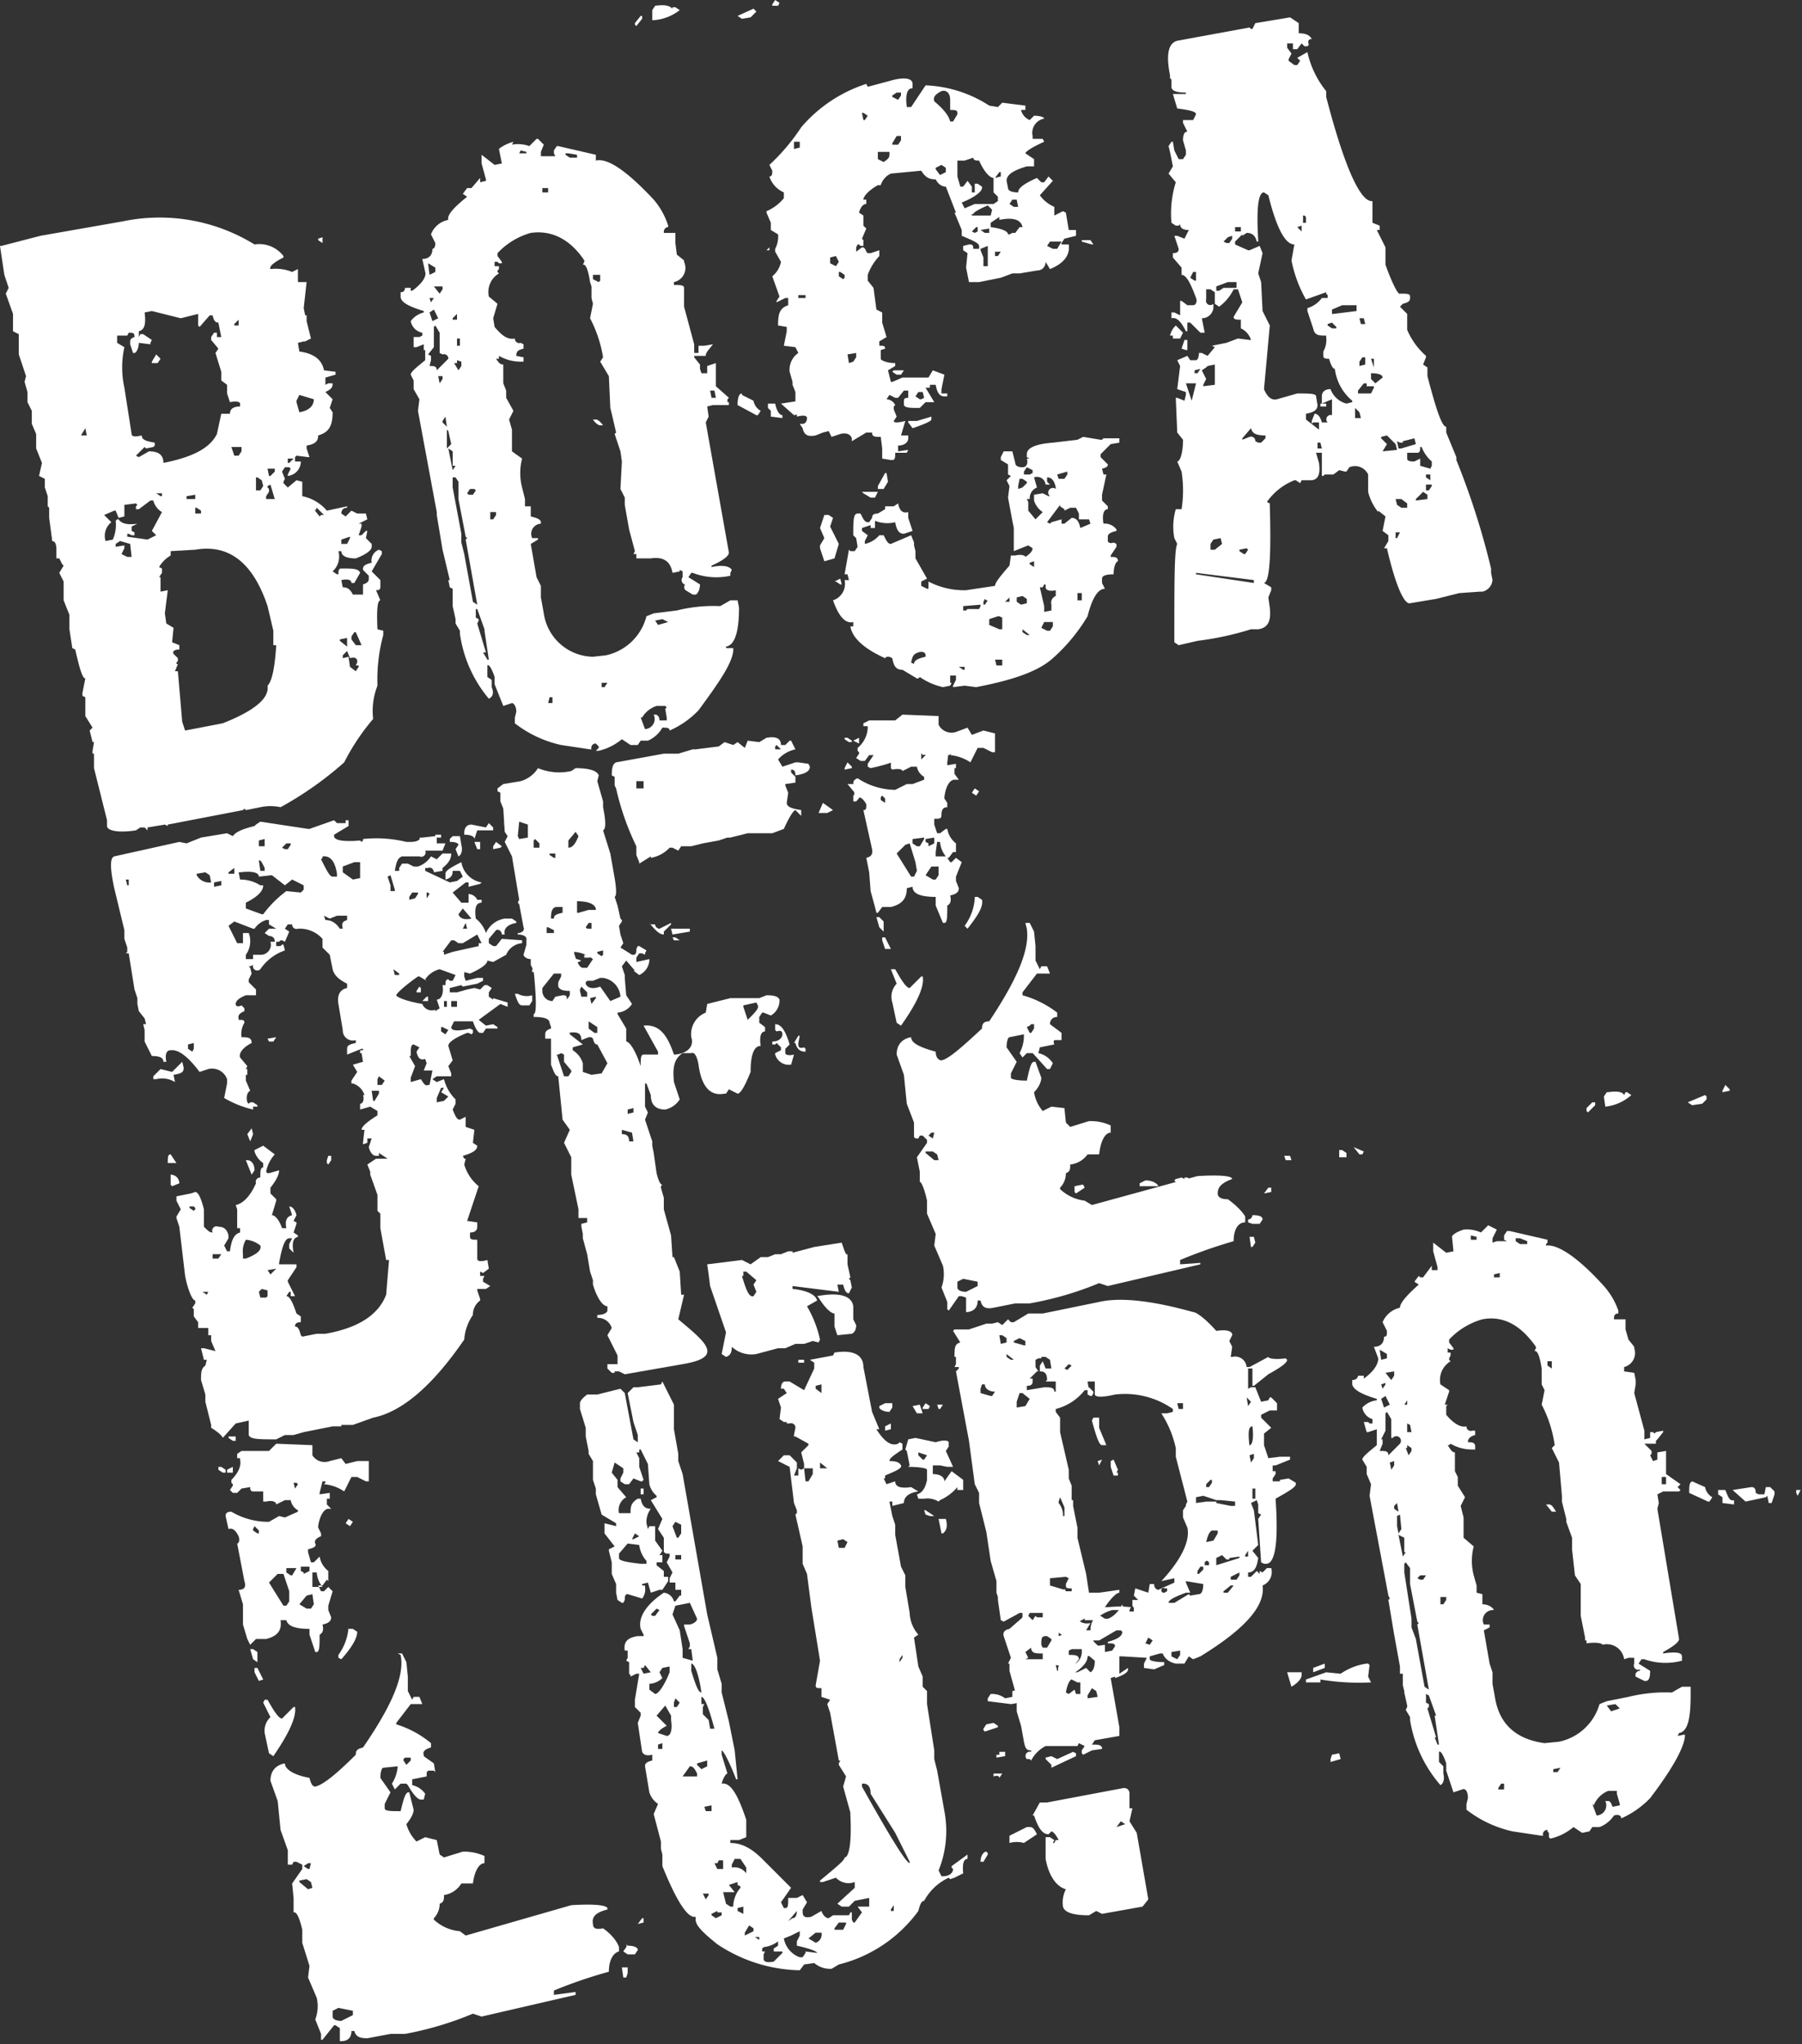 <svg xmlns="http://www.w3.org/2000/svg" viewBox="0 0 124.6 141.3"><rect x="0" y="0" width="124.6" height="141.3" fill="#333333" stroke="none"/><defs><style>.cls-1{fill:#fff}</style></defs><path class="cls-1" d="M2.8 16.3l5.7-1a12.5 12.5 0 019.1 1.6 2.1 2.1 0 012 .8v.1c-.6.3-1 .6-.9.8a3 3 0 011.5.2l.4-.2v.9h.6l-.2 1.8.1.5h.1v.4l.3 1.2-.4.2H21l-.4.1.1.6q1.5.2 1.7 1.3l.8.1v.2l-.7.2v.5l.2-.1h.3c0 .3-.1.4-.5.6l.5.5-.2.6.2.3c0 1-.3 1.4-1 1.6 0 .4-.2.6-.8.7v.2l.2.6h-.1l-.8-.1-.1.1v.3h.4a1 1 0 01-.9 1v-.1l.2-.4-.1-.1h-.3l-.2.3.2.5-.1.2v.1l.3.3.6-.5.4.1v1a3 3 0 011.7 1l1.4-.3v.1c-.3 0-.4.2-.4.4l.3.2.4-.4.4.2h.6l.1.4-.6.3h.2v.2l-.2.6H25l.3-.3h.1l-.1.5.4.4v.2c0 .2-.3.5-1.1.8-.7 0-1-.2-1-.5h-.2a1.4 1.4 0 01-.4 1.4l.3.2h.1c0-.2 0-.4.2-.4.8 0 1.2 0 1.3.3l-.4.7h-.2c0-.2-.2-.3-.7-.2l.1.5c.3 0 .5.1.7.5h.7v-.7c.3-.1.4-.2.4-.4v-.2l-.4-.4v-.1c0-.2.2-.3.6-.4a.8.8 0 01.5-.9l.2.1v.2l-.7 1.2.6.6v.4c0 .2 0 .3-.3.3l.3.7q-.3 0-.2 2l.4.1v.3a11.8 11.8 0 00-.4 3.5 4.8 4.8 0 00-.3 2.3 15.2 15.2 0 00-2 3 24.1 24.1 0 01-4.4 3.1 3.3 3.3 0 00-1.4 0l-1 .2-.1-.1-.1.1-5.2 1v.1l-.2-.1-1.2.2v.2l-.2-.2h-.3l-.3.2c-1.3.2-2 0-2-.3v-.4l-.9-3.6v-1h-.1v-.2l.1-.6h-.1l-.2-.8.2-.2-.5-.8v-1.3l-.2-.1v-.2l.2-1c-.2 0-.4-.7-.7-2l-.2-.1-.2-1.3v-1l-.4-1v-1.3l-.3-.6.3-.5-.1-.1-.2-.4h-.2V38q0-.6-.3-.6v-.1l-.2-1.5v-.7l-.1-.1v-.7l-.2-.6v-.6l-.4-.2.2-.9-.4-1v-1l-.3-.7v-.9l-.3-.6v-.7l-.2-.7.1-.4-.5-1.5v-1.4l-.4-.2v-1.2l-.5-1.4.2-.4-.3-.9-.3-2h.1zm2.8 13.8H6l-.1-.5zm3 4.8v.8l-.4.1-.2-.5h-.1l-.7.3.5.5a1.2 1.2 0 00-.4 1.3l.5-.1A2.5 2.5 0 008 36l.1-.1h.1c.2.3.6.4 1.3.3l-.4.2v.3l.2.1v.2h-.2l-.2-.1h-.1v.2l1.4.2.6-.3-.3-.3.7-1.3a1.3 1.3 0 01-.6-.8h-.2l-.8.6h-.2V35l.1-.1-.1-.1zM10 21.6c.1.8 0 1.2-.4 1.3v.4l.1-.2h.2l.6.4-.1.2v.1l-.8-.1c0 .4-.2.7-.3.7h-.1l-.2-.6v-.1c0-.2 0-.3.3-.4 0-.3-.1-.3-.4-.3l-.1.2h-.7v.5l.5.3a6.5 6.5 0 000 2.8l.5 3.2c0 .2.3.2.7.1 0 .3.3.4.9.5v.2l-.1.1-.5.1-.1-.1-.6.6.2.1.7-.4c.6 0 1 .2 1 .8 2-.4 3.2-1 3.7-2l.3-1.4h.6c0-.3.2-.5.7-.5v-.2c0-.1-.2-.2-.7-.1l-.2-.6v-.6l-.4-.3v-.6l-.4-1.3.2-.3-.5-.6v-.2l.2-.3h.2v.3h.3l-.2-1c-.2 0-.3-.1-.4-.5h-.2l-.7.8-.1-.1V21.7l-1.2.3-2-.5zm-2 16v.2l.6-.1v.2l-.2.4.4.2h.3l-.1-.9-.7-.2zm2.8-13.1l.3.3-.2.3h-.4V25zm0 9.6l.3.2h.1v-.2zm1 4v.3a2.2 2.2 0 00-.8.8l.2.1v.3l-.2.3h.1V40.9l.5-.1-.2 1.6.1.7.5.3-.1 1 .5.2v.3c-.3 0-.5.1-.4.3l.3.3v.2l-.1.1v.1h.1l-.2.5h.2l.3 3.5.2.6 2.6-.5q3.3-1.3 3.1-2.6c.3-.3.5-1.2.6-2.8h-.2v-1l-.4-1.7q-1.5-4.5-5-3.9zm1 24.8h.2c.6-.1 1 0 1 .2l-.1.3c-.8 0-1.3 0-1.3-.2zm.1-28.6v.2h.6v-.3zm.6.8v.4h.4v-.2l-.3-.2zm2.5-4.2l.2.6h.3l.2-.3v-.3zm.2-8.5v.1h.3v-.4zM17.7 33v.9h.3l.2-.3-.1-.4-.3-.2zm.8.6v.1l.1.1v.2l-.2.3v.2h.6l-.3-1zm0-1.2l.1.5h.1l.3-.3v-.2zm1.4-.7v.3h.1l.3-.3H20zm.8-4.4l-.2.4v.1l.2.7c.6-.1 1-.4 1-.9zm1 7.9l.4.5.1-.1h.2l-.5-.5-.1.2zm.6-18.8v.4l-.3-.2v-.1zm1.2 27.8v.1l.5.4V44.1zm.1-6.9v.3h.4l.2-.4v-.1zm.1 8v.2l.4-.1.1.7.4.3.2-.3V46h-.2l.1-.2v-.1c0-.2-.2-.3-.5-.2L24 45H24zm.6-1.3v.2l.3.4h.4l-.4-.9h-.1zM35.4 10a2.3 2.3 0 011.2.1l.5-.5h.1l.4.4-.2.5v.3h1l-.1-.2v-.2l.2-.3h.1l2.6.6v.4q1.2-.3 4 2.7a5.1 5.1 0 011 1.8v.1c-.2 0-.3.2-.3.3v.1h.8v.7l.1.8.5.4v.1a1 1 0 01-.7 1.4v.2c.4 0 .7 0 .7.2V21.2l.7 2.6v.6h.3v-.5h.4l.6-.1-.4.5-.1.2v.1H48v.1l.4.5V25.5l.1.3h.4v-.5l.6-.2v1.6l.9.8-.1.1v.2h.1v.2h-1.1l-.4.1.1.7-.2.4 1.6 9c0 .2-.3.5-1.2.9v.1c.9-.2 1.3 0 1.4.2l-.1.2v.2a4.5 4.5 0 01-2.6-.2h-.1l-.2.3.8.5c0 .4-.2.7-.3.7h-.2l-.5-.3a.3.3 0 01.3-.5.3.3 0 01-.5-.4v-.4l-.2-.1v.1l-.5.1q-.2-1.2-1.5-1h-1v-.3h-.2l.1-.2-.4-1.5-.3-1.7v-.5l-.3-.6.1-1.9-.1-.7-.4-1.2.1-.1-.3-1.3-.1-.4-.1-2.2-.6-1 .2-.3a8.9 8.9 0 00-.9-2.7l.2-1-.1-.4v-.8l-.1-.3q-.2-1.3-.5-1.2l.1-.2V18c-1-1.5-2.3-2.1-3.7-1.9a5 5 0 00-2.3 1.4v.2l.3.4v.1h-.2l-.1-.1h-.2v.3h.3v.2l-.1.1v.1l.1.1a1.5 1.5 0 00-.7 1.6l.6.5-.3 1h.2-.2l.1.6c.5.6.9.9 1.4.8a.3.3 0 00.4.3l.2.1v.3c-.4.1-.5.2-.5.5l.5.1v.3H36a3 3 0 01-1.5-.4v.2h-.2c.2.3.3.4.5.4v1.3l.2.5v.5l.5.9-.3.6.2.7v1.5l.7.5a4 4 0 000 2l.2.8v.5h.4v.7c.4.1.7.2.7.4v.1a.7.7 0 00-.6 1h.4v.1l-.5.3.4 2.3.3.6v.8l.2 1.1a3.5 3.5 0 003.4 3l.9-.1a3.7 3.7 0 002.8-2.7l.5-.2 1.6-.2a10.5 10.5 0 013-.3l.7-.4h.5l.1.5c0 1.7-.3 2.6-.9 2.7v.1h.5v.2c-.1.9-1 2.2-2.4 4.1a6.2 6.2 0 01-2 1.4c0-.2-.2-.2-.5-.2a2.1 2.1 0 01-1 .9h-.5l-.2.3h-.5l-.6-.4a3.9 3.9 0 01-1.6.8h-.2l.2-.2v-.1l-.2-.2a.3.3 0 00-.3.4h-.1l-2-.3a8 8 0 01-3.2-1.5v-.4l.1-.4c0-.4-.2-.6-.3-.6l-.6.2-.6-1.5v-.5c-.2-.6-.4-.9-.5-.8v.8l.3.2v.5c.2.5 0 .7-.2.8a8.9 8.9 0 01-2-4.5v-.2l-.3-.5V42.8l-.2-.9h.1-.1v-1.2l-.2-.1-.1-.5h.1l-.5-2.1-.4-2.4v-.2l-1.3-7 .1-.8-.4-.7v-.6l-.2-.4c0-.2.4-.5 1-1v-.7h-.1v-.4l-.5.2h-.2v-.7h.4l.2-.1V23a1 1 0 01-.8-.8 1.6 1.6 0 01.9-.6v-.1c-1-.3-1.6-.6-1.6-1v-.3c.2 0 .3-.1.3-.3h.4v.2h.1c.7-.5 1-1 .9-1.3l-.2-.9c.5 0 .7-.3.7-.7.1 0 .2-.1.2-.4l-.3-.6a1.6 1.6 0 011.2-1c-.1-.3.3-.8 1.3-1.6l-.3-.2.3-.4H32.6l.6-.7v.3l.4-.1v-.1l-.3-1.1v-.6l.9.7.5-.1-.2-1s.3-.3 1-.5zm-5.8 8.2l.1.8.4-.2v-.3zm.4 4.4V24l-.4.5.2.1v.3l-.1.4c.3 0 .5 0 .5.3l.8-.8a.3.3 0 00-.4-.3l-.2-.1V23l-.3-.5zm-.3-1l.2.6.4-.2-.3-.6zm0-1l.1.3.2-.3zm.3-.8l.4.5.2-.3v-.2zm.3 6.2l.1.5.2-.3V26zm.3 3.1v.1l.3.3-.1-.7zm.3.6V31l.3-.3-.2-.9zM31 31l.3 1.5.2-.3h-.2v-1zm.3 2v.7l.6 3.2v.6l.2.8.6 3.3.3.2-.8-4.5.1-.1-.1-.1-.5-2.6v-1.2l-.2-.3zm0-11v.1h.3v-.4zm.3 2.9v.2h-.2l.3.5.2-.3V25zm0-1.5v.5h.2v-.5zm.7 10.7l.1.1h.3l.2-.3-.1-.1h-.3zm.6 8v.6l.2.1v.1l-.1.2.6 2h-.2l.3.5h.1l-.3-2v-.1l-.5-1.4zm1-6.7v.5h.2l.2-.3v-.2zm2.1-25l-.1.2h.5v-.1zm1.5 2.6v.3h.4V13zm.4 35.6h.3v-.4H38zm1.2-38v.1l.3.2h.5v-.2l-.6-.1zM41 29h.2q.2 0 .5.4h-.2c-.1 0-.3-.1-.5-.4zm0-10v.3l.4.2.1-.1V19zm.6 28.2v.3h.2l.2-.3zm2.7-46.1h.1v.2l-.4.5-.1-.1v-.1zm0 48.5l.3.8a.7.7 0 00.6-1h.1c.2 0 .3.2.3.4h.5v-.2L46 49l.1-.1-.1-.1h-.6a1.8 1.8 0 00-1 .8zm1-49.2c.7-.1 1 0 1.2.2V.5h.2l.3.2a3.3 3.3 0 01-1.9.7V.7zm0 42.5l.2.3.7-.2-.4-.2zM49.1 27l.1.5h.3l-.1-.5zm3-26.4l.2.2-.4.4-.6.1-.3-.2zm-.8 26.7l.8.4a1 1 0 00.5.7l-.2.3h-.1L51 28c0-.5.1-.8.3-.8zm1.8.6h.5c.1.5.3.8.5.8v.2l-.8-.1v-.4l-.2-.2zM53.6 0l.3.2-.1.2h-.4V.3zm.4 27.9l1.3-.2c.2 0 .3 0 .3.4l.2.1h.4c0-.3 0-.4.2-.5h.2l.3.2v.3l-.2.6h-.2l-.1-.5-.1.1-1.4.3zm4.4 0h.3l-.2.4-.1-.2z"/><path class="cls-1" d="M52.6 55.8l.1.1v.1l-.6.4-.1-.1V56zm.6-38.7v.2H53zm6.7-11.3l.1.2 1.5-.4c1-.3 1.6-.2 1.6.2v.3c-.4 0-.5.5-.4 1.3H63L64 5.9a8.7 8.7 0 014.4 1.4l.6.1.3-.3 1.6.2v.3h-.3a1 1 0 00.6.7l.3-.3c.4 0 .7.1.7.2a1 1 0 00-.8 1.2v.2h.7l.1.2c-.9.4-1.3.7-1.3.8l.6.4v.5H71c-1 .3-1.4.6-1.4 1l.1.5c0 .2.3.3.7.3 0-.3.4-.6 1.3-1l.3.3h.2l.3-.4.3.3-.9 1a2.4 2.4 0 001 .8v.6l.6-.3.2.1.2 1.2h.5v.4l-.8.2-.2.3v.1h.5c.1.7-.3 1.3-1.3 1.7l-.3-.5c0 .3-.2.6-.6.6l-1.2.2H70l-.8.3-1.5.3H67l-.2-1 .1-1-.3-.2V17l.4-.1c.2 0 .3 0 .3.3h.4V17c0-.2-.5-.4-1.2-.7v-.4l-.5-1.2h.1l-.7-1.8c-.2 0-.5-.1-.7-.5-.4 0-.7-.1-1-.6l-2.1.2a1.3 1.3 0 00-.7.8h-.2c-.7.4-1 .8-1 1h.2v.3c-.2 0-.4.2-.5.6l.3.2v.7l.2.2-.3.7.1.1v.4h-.2l-.1-.1h-.1l-.1.2v.3l.4-.3c.1 0 .2 0 .3.3l.1.1h.2l.6-.2v.4A3.8 3.8 0 0060 19v.4l.4.5.2 1.5.4.2v.7l.3 1-.5.3v.3c.3 0 .4 0 .4.2l-.3.1v.6c0 .1.4.3 1 .3v.2l-.5.3.2.8h.1l.7-.3h1.8l.3-.5.8.3-.2 1v.3h.4v.2h-.2c-.3 0-.5-.2-.6-.8h-.4v.2H64l.6 1H64l-.4.4c-.7 0-1 0-1.1-.2v-.2c0-.2 0-.3.3-.3V27h-.3l-.4.5h-.2l-.4-.2-.2.3a.7.7 0 01.6.4l-.1.1v.2l.2.5-.2.3q0 .2.8 0l-.3 1h.5v.2c0 .3-.3.5-.7.5v.4l.7-.1-.1.2H61.9c0 .3 0 .5-.2.5h-.1l-.6-.1V31l-.1-.8c-.4 0-.6 0-.6-.3h-.4l-1 .6v-.2c-.1-.3-.4-.4-.8-.3l-.6.2-.2-.4-.4.1-.5.2c-.5.1-.8 0-.9-.5l-.2-.3h.2c.2 0 .3-.2.3-.4s-.3-.2-.7-.1v-.4l-.1-.2v-1.1l-.2-.5V26.4l-.2-.7a1.4 1.4 0 01.6-1.3L55 24l-.8-.1.2-1v-.3l-.6-.1c0-.8.1-1.2.7-1.4v-.5h-.2l-.6.3v-.1l.2-.3-.5-1.4a1.7 1.7 0 00.6-1l-.4-.7v-.2a1.8 1.8 0 00.2-1l-.5-.3v-.5l-.3-.7v-.1a3.1 3.1 0 001.2-.9v-.4a1.8 1.8 0 01-1-1.1c.2 0 .2-.2.2-.4l-.2-.4a14 14 0 002.2-2.6 9.9 9.9 0 014.5-3zm-5 4v.5l.4-.1v-.4zm.3 10.6v.2h.5v-.2zM57 35.6h.3l.3.2-.2.6.6 1.2-.3 1-.7.2-.3-.9v-.2l.3-.5-.3-.7zm.4-17.8v.4l.4.2.2-.3-.2-.4zm12 13.4h.6l.2.8c0 .2.2.3.5.3s.4-.3.3-.6h.2l-.2-.1v-.2c0-.4.5-.7 1.8-.8l1.7-.2.4-.2 1.2.2h.1l.1-.1h1.1v.3l-.6.1-.7.7v.2l.5.5c0 .1 0 .2-.4.3l.1.4h.2l-.3 1.4v.4l.4.4v.2c-.3 0-.4.4-.3 1a1 1 0 01.9.4v.1c-.4.1-.6.2-.6.4v.3c0 .1.2.2.4.1l.2.1v.2l-.4.6v.1c.3 0 .5 0 .5.3-.1 0-.3.3-.3.9q-.8 0-.8.3v.3l.2.4c-.5 0-.9.7-1.2 1.9a12.3 12.3 0 01-2.4 2.9c-1 .9-2.7 1.5-5.3 2l-.8-.1-.8.1v-.1l.2-.4v-.3h-.4v.5h.1l-.1.2-.5.1a4.5 4.5 0 01-1.6-.7l-.1.1h-.1l-1-.6c-.4 0-.6-.2-.7-.8l-.2-.1h-.2l-.1.1q-2.2-1-2.4-2.2h.2V43q-.8.2-1.4-1.5a1.2 1.2 0 00.8-1.4h.3l-.1-.4h-.2l.3-1.7.1.1h.3l.2-.3-.1-.6-.2-.2c0-1 0-1.5.3-1.5h.2c.2.4.3.6.5.6h.1l.2-.3c0-.2.1-.3.4-.3l.5-.3V35h.6l.3-.2c.1.5.3.7.7.6v.4l.3.9-.6.2c-.3 0-.5-.2-.6-.8a2.3 2.3 0 01-1.4-.1v.5h-.3v-.2l-.6.2v.2l.4.3-.2.4v.2a1.8 1.8 0 001-.6h.3c.2.4.3.6.5.6L63 37l.2.5v.2l.1.4v.5l.8 1.4-.4.2v.3l.4.2h.1v-.5a5.3 5.3 0 002.6.6l2-.3c0-.2.3-.6 1-1.4l.1-.7h.3c.4-.1.7 0 .7.1.3-.2.5-.4.5-.6l-.3-.2-1 .4v-1.6l-.1-.5h.1-.1l-.3-1.6.1-.8-.2-.4.3-.3-.2-.1v-.7l-.5-.3v-.2zm-11.7 9l.4-.2.1.4h-.1l-.3-.2zm.3-21.4v.3l.3.2.1-.1V19l-.3-.2zm.6 5.7l.1.6.3-.1.2-.3v-.3zm1-16.7l.1.5h.1L60 8l-.3-.2zm0 26.2h1.1l-.2.4h-.3l-.5-.3zm1.6-1.3h.1l.1.6-.3.5h-.4v-.2zm-.5-22.2v.5l.4.2c.3-.2.4-.3.4-.5v-.2zm1-.6v.1h.4l.2-.3v-.3H62zm0-3.3v.1l.4.2.2-.3v-.2H62zm.1 19h.7l-.2.3H62l-.3-.2zm1 3.5h.6l1-.3v.2c0 .1-.4.3-1.3.6l-.3-.4zm.2 16.7l.2.1c0-.3.4-.4.8-.5v-.1c0-.2-.2-.3-.5-.2s-.4.2-.5.7zm.3-18.4l.3.2h.1l.2-.1-.1-.4h-.3zM64.6 7c.7.6 1 1 1.1 1.4h.2l.3-.5v-.1c0-.2-.2-.2-.5-.2v-.7c0-.5-.3-.7-.6-.6-.4.2-.6.4-.5.7zm.1 4.6v.1l.3.4.4-.2v-.3l-.3-.2zm1.5-.5v1.1l.2.7h.2l.3-.4.3.4v.4h.2v-.6h.2l.3.2v.1c0 .2-.4.6-1.4 1l.2.4.7-.3h1.3l.3-.2v-.3l-.3-.3v-1c-.2 0-.6-.3-1-1.2-.2 0-.4 0-.4-.2l-.6.2zm.1 35l.3.2h.1v-.2zm.3-4.2V42.2h.2l.1-.1H67.7l.1-.2v-.1zm.6-25.9l.2.1.2-.1v-.3h-.1zm0-1.2v.1h1.3l.1-.4-.3-.3c-.7.3-1 .5-1 .6zm.6 2.4v.1l.2.5v.6h.3V17zm0-1.3l.3.2h.3v-.3zm.3 25.5l-.1.2v.2h.1l.2-.3h-.1zm.3 1.4v.4l.7.3h.2v-.8l-.2-.1H69zm.1-27.4v.3c.8.1 1.2.3 1.2.5h.1l.2-.1h.2l.3-.4h.2c-.1-.5-.6-.7-1.6-.5V15zm.3 30.2l.1.4h.4v-.4zm0-28.2v.3h.2l.2-.3zm0-5.1l.4-.1v-.3h-.1zm.7 29.3h.3v-.3zm.3-27.5l.3.2h.3l-.1-.5H70zm.5 27.2v.3l.3.2.4-.1v-.3l-.3-.2zm.2-8.2l-.1.5v.2l.3-.1.3-.3v-.1l-.3-.2zm.2 10.4v.2l.3.2h.2l-.5-.4zm.1-10.9v.2h.4l.2-.1v-.2l-.4-.2zm.7.4l.2.7a.8.8 0 00-.5.8H71l.1.2v.6l.5.6.5-.5a1.5 1.5 0 01-.6-.8v-.4l.6-.1.4.2h.1a.3.3 0 01.4-.5v-.1c-.1-.5-.3-.7-.6-.7V33.3l.2.2h-.3a.6.6 0 00-.8-.5zm-.3 5.9v.1l.3.2v-.4zm.7 1.7l.3 1.3v.4l.5-.1v-.4a.5.5 0 01.3-.6v-.4c-.4.1-.7 0-.7-.2v-.2h-.1l-.1.2zm.3 2.4l-.2.4.4.2h.2l.2-.3V43zm.2-26l.4.2h.3l.3-.5h-.8zm0 19.1l.2.1.1-.1.7-.2v.3h.2l.5-.4c.3 0 .5.2.6.7l.7-.3-.1-.3h-.7v-.4l-.2-.4H74l-.4.2v-.1l-.3-.2v-.1zM73 8h.4V8h-.2zm.1 24.8l.1.3h.4l.2-.3v-.2zm1.4 8.2v.5h.3v-.5zm.3-24.4h.6l.2.3h-.1l-.7-.2zM86.8 1.6l2.4-.4.6.4v.7c.6 0 .8.2.9.4-.2 0-.3.1-.2.4l-.1.1h-.2L90 3l-.3.4h-.3V3H89v.3l.3.4-.2.4v.1l.4.3h.2l.2-.3-.2-.2V4l.7-.4a6.5 6.5 0 001.3 2.7v.4c1.3 5 2.4 7.3 3.2 7.2v1.5l.5.2v.3h-.2l.6 1.2v1.2c.5 1.4.9 2.1 1 2 .5 0 .7 0 .7.2v.1c0 .2-.1.3-.5.4l-.2.2.5.5v1.1a5 5 0 001.3 1.8v.1l-.2.5.3.2v.6c.6 2.3 1 3.5 1.3 3.5v.4l.7 1.7v.2a52.8 52.8 0 012.4 7.5V39.6l.1.5a.9.9 0 01-.7.8h-.2l-1.4.1-1.6.4-1.8.3c-.4.1-1-1.2-1.6-3.8h-.2l.3-.5V37l-.4-.3.2-1-.5-.4v.1a3.6 3.6 0 01-.7-1.4v-1.2a1 1 0 00-1.3-.5l-.2.3H93l-.4-.1-.4.3h-.6l-.1.1h-.1v-1.6H91l.2.7c.1.7 0 1.2-.6 1.2H90l-.1.2-.3-.2h-.1a4.2 4.2 0 00-1.9 1.5l.2.1v.1c.1 3.5 0 5.3-.4 5.4l.5.3v.2l-.2.5.1.7c.1.9-.1 1.4-.8 1.5h-.5a20.8 20.8 0 01-3.7.8l-1.3.3-.3-.2v-.3c0-4 0-6.1.2-6.5l-.2-.4a4.3 4.3 0 01.1-2H81.7a8.4 8.4 0 000-2.6l-.3-.7c.2 0 .4-.6.4-1.5l-.4-.5-.1-2.4h.1l.5.2.1-.4v-.2l-.6-.2.2-1.6-.2-.4.7-.3.2.3h.4c.1 0 .2-.2.2-.5h.2l.4.2.5-.6-.2-.1 1-.2.8-.3.8.1h.1a1.3 1.3 0 00-.7-.8v-.6c-.3 0-.5 0-.5-.2l.6-1-.3-.9h-.3a3.3 3.3 0 01-1 1.2L84 21v-.8l-.3-.2h-.3v.7a.3.3 0 00.5.3v.3a.8.8 0 01-.8.7l.2 1H83l-.7-.7h-.2v.6H82c-.3-.6-.6-1-1-.9v-.4h.2l.4.2v-1h.1l.4.3h.4c.2 0 .3-.3.2-.5-.4-1.1-.7-1.6-1-1.6v-.5l-.6-.7v-.3c.3 0 .4-.1.4-.3l-.3-.9h.2l.5.2.3-.6q-.6 0-.6-.4l-.1.1h-.2l-.3-.2a7.3 7.3 0 01.3-2.8l-.5-.6.3-.5-.2-1-.1-.4.2-.3h.1l.1.6.3.6h.3l.2-.3v-.3l-.2-.7c0-.4.1-.6.3-.6l-.3-.6v-.2h.7l.2-.4c0-.2-.5-.3-1.3-.4l-.3-1h.9v-.1c-.6 0-1-.1-1-.4v-.5l-.1-.1v-.2c-.3-1.5-.1-2.3.6-2.4l4.9-.9.1.1h.1zm-5.5 20.9l.5.5-.2.4h-.5v-.2h-.2c.1-.4.3-.6.4-.7zm.6 1h.2v.7H82l-.3-.1zm.1 3l.4 1.2.3-1.2h-.2zm.3-7.3l.3.2h.1v-.6h-.2zm.3 6.4v.2h.2l.2-.3zm.1 14v.1l4 .6v-.2zm.4-14l.3.6-.2.4v.1l.8-.1v-1.4l-.5.1-.1.1zm.6 12v.4h.3l.5-.4-.1-.4-.5.1zm.4-17.8v.3h.2l.3-.2h.9v-.4h-.6zm.5-3.1l.2.1h.2l.2-.3v-.2l-.3.1zm.8-1v.3h.4v-.3zm1.6 1h-.1c-.1-.4-.3-.6-.7-.6l-.3.2v-.1l-.5.5v.2l.9.4h.1l.7-.3.2.5-.3 1.4.2.6.1 2 .5 1-.4 4.4c.2.5.5.8.9.7l1.4-.4c.8 0 1.3 0 1.3.2l.1.6c0 .3-.2.5-.8.6v.4l.9.7v-.5h-.4l-.1.1v-.2l.2-.5c.2 0 .4.2.5.6h.4a.3.3 0 01.3-.5v-1.1l-.7.3v-.5c0-.3.2-.5.6-.5a1.6 1.6 0 001.1 1l.4-.1v-.1a3.4 3.4 0 01-1.2-2.2q-.2 0-.4-.7c-.2 0-.4 0-.4-.2v-.3a1.6 1.6 0 00.2-1v-.1c-.5 0-.8 0-.9-.5l-.4-1.2v-.2a1.9 1.9 0 001-.7h.4v-.2l-.1-.1v-.1l-1.4.5a8.9 8.9 0 01-1-2.7l.2-1.1c-.6 0-1.2-1-1.8-3.4l-.3-.2q-.6 0-.4 3.3zM85.7 38v.1l.3.2h.1l.2-.3-.1-.1zm.2-7.7v.1l.5-.2a.3.3 0 01.4.3l.2.1h.2l.3-.3v-.2c-.6 0-.9-.1-1-.5zm3.8-14.6l.3.3v-.4zm.4-.8v.5h.2v-.4l-.1-.1zm1 15.7v.4h.3l-.1-.4zm.2-2.7h.4v.2h-.4zm.5-5.5v.1l.3.2h.3v-.1l-.3-.3zm.3-1v.3h.1l1.6-.2v-.4h-1zm1.6 6.8v.7h.4l-.1-.4zm.2-1.2v.2H94.8l.2-.4v-.2.1h-.5v-.2h-.2zM94 22l.1.4h.3l-.1-.4zm0 3v.3l.4-.1v-.5h-.2zm.8.8v.4l.3.3.5-.4c0-.2-.3-.3-.8-.3zm0-1l.2.6v-.6zm.7 5.4v.1l.4.4-.3.5 1-.1-.1-.4-.6-.6zm1 6.6v.4h.1l.2-.4h-.1zm0-2.3l.1.4.3.2h.4v-.3l-.4-.3zm.1-4l.1.5h.2l1-.3-.1-.4-.8.2v.1h-.2zm1.6.4c0 .2 0 .4-.2.4h-.7v.4c0 .2.3.2.5.2l.4-.2v.5l.7.2.1-.2v-.3a2.5 2.5 0 01-.7-1zm-.3 3.6v.1l.8-.1v-.3l-.3-.2zm.7-1v.4h.2l.2-.3v-.1zm0-.7v.2l.3.2v-.4zM18 56.8l3.3.5h.1l1.7-.6.2.2h.6v-.2h.2v.4l-1 .6v.1c0 .3.7.4 1.8.3l.1.1.1-.1V58a8.8 8.8 0 013 .2h.3c.5 0 .7-.2.6-.3h.2l.9-.1v-.1h.4v.2h-.3v.4h.6l-.2.5h-1.2a.3.3 0 01-.4.4h-1.2c-.3.1-.4.4-.5 1h.4-.1V60l.2-.3h.4l.4.2h.3a1.7 1.7 0 00.9-.7l.4.2.4-.4h.6c0 .3-.1.6-.6 1v.2l-.6.1c0-.2-.2-.4-.4-.3h-.2v.2l1.7.8.5-.1.4-.3-.2-.4h-.5c0 .3-.1.5-.5.6v-.4c0-.2.3-.4 1.1-.8a1.7 1.7 0 001.4 1.4l-.1.1-.8.2V61h-.2l-.9.7.6.7h.5v-.6a.7.7 0 01.6.4h.3v.2c-.4 0-.5.4-.4 1.1a2.1 2.1 0 01.7 1 1.7 1.7 0 011.3-1h.5l.3.2v.1c-.6.1-.9.4-.8.8h-.2c0-.2-.2-.4-.4-.3l-.5.6v.3l.3.2h.2l.4-.5 1.4.1v.2a1.3 1.3 0 00-1.1.8l-.9.5-.4-.1c0 .2-.3.5-1.2.9l-.4-.1V67.5l.1.3.8-.2h.4v.2l-.4.2-1 .2-.1-.1-.8.2v.3h.5l.7-.2.5-.1.4.1.3-.3h.2l.3.2-.2.3v.3l.3.2V69l1 .3v.3l-.5-.2-1.5 1.1.5.4.5-.1.3.2v.1h-.8l-.2.3h-.2c-.1 0-.3-.2-.5-.8h-1.3l-.2.4q0 .4 1.3.1l.2.1v.2l-.1.1-.2-.1h-.1c-1 .4-1.3.7-1.3.9l.3 1-.3.4.2.5v.2H30.2l-.3.2.3.2.5-.2a3 3 0 00.8 1.4v.3l-.2.4c.2.5.3.7.5.7l.4-.2v.7l.6.2-.1.9.3.2c0 .3-.3.5-1 .7l.1.2h.1l-.1.4a3 3 0 001 1.5l-.8 2.4.7.1v.3c0 .2-.1.4-.5.4v.3c0 .2.2.2.5.2V87q0 .3.7.1l.1.6-.4.3-.2-.1v.3h.3l-.1.2v.2l.5.3-.3.2H33v.1l.2.6v.1a1.2 1.2 0 00-.5 1 3.4 3.4 0 00-.6 1.7c-2.2 3.2-4.3 5-6.3 5.4l-1.4.5h-.8v.1h-.6L21 99l-.7.2h-.6l-.6.3c-1.2 0-1.8 0-1.9-.3v-1l-.9.2-.9 1c0-.1-.3-.4-.8-.7v-.2l-.4-1.6v-.5l-.3-1c0-.5 0-.8.3-1l.1-.4h-.2l-.2-.8h.2l.8.2-.3-.7v-.4h-.2v-.5h-.7v-.4l-.3-.4v-.5l-.1-.1.2-.3v-.2c-.2 0-.5-.7-.7-1.7l-.4-3.4-.2-.6v-.1l.3-.5-.3-.6v-.3l1-.2.3-.1c.2 0 .4.4.6 1.2v1.2c.3.3.4.4.6.4a.3.3 0 01.4-.4c.4 0 .6.2.7.6v.2l-.3.5.2.4h.2c.1-.8.3-1.2.7-1.3v-.3h-.2v-1.3l-.1-.3c.5-.1 1-.6 1.4-1.5a.3.3 0 01.3-.4c0-.4 0-.7.2-.7v-.3a1.5 1.5 0 01-.6-.8v-.1l.6-.3.8.6a2.5 2.5 0 00-.6 1.2l.1.1h.1l.7-.2c0 .3-.2.7-.6 1.2v.4l.4.4v.1l-.3 1c.2 0 .5.3.7.9h.3c-.1-.5 0-.8.4-.9l-.2-.6c.2 0 .4.2.5.6l-.2.4.2.1v.1l-.2.6.3.2v.1q-.5.1-.3 1.1l-.3-.3V86l.2-.4H20c-.3 0-.5.6-.7 1.7v.1h1.2v.2l-.6.9v.1l.5 1H20h.1v-.3h-.1l-.2.3c.2 0 .4.3.7 1.2l.3.2v.4c-.3 0-.4.1-.4.3.2 0 .3.2.4.6l.1.1 1-.2h.6q3.4-.6 4.2-2.7l.2-2.4h-.2l-.4-2.2v-1l-.2-.2v-1.1l-.5-1.4V81l-.2-.5.6-.4h.8l-.6-.4v.2h-.2c-.2 0-.4-.2-.5-.6l.2-.6h-.3v.3l-.3.1v-.1l.1-.9H25c0-.2.3-.5 1.1-1v-.3l-.5-.3-.7.2v-.4c.2 0 .3-.3.2-.6h.1a1.2 1.2 0 00-.8-.8h-.1v-.2l.4-.6-.3-.5.7-.2-.1-.6h-.1v-.2h.2v-.1H25l-1 .4v-.4c0-.2.1-.3.6-.4v-.2a.7.7 0 01-.9-.7l-.3-1.8c-.1-.6.1-1 .6-1.1V68c-.6-.3-.9-.6-1-1l-.2-1-.5-.5v-.6a2.1 2.1 0 00-1.7-.7.3.3 0 01-.4-.3h-.3l-.2.3.3.2-.3.7-.2-.1h-.1l-.1.1H19c0-.3-.2-.4-.4-.4l-.3-.2.3-.3h.5l-.5-.3v-.3h-.2a1.5 1.5 0 00-.8.6h-.1l-1.3-.5-.4.3.6 1.2h.4v-.7h.4A1.6 1.6 0 0117 66v.3h.5V66H18.1a.7.7 0 00.6-.9h.4v.3h.3l.1-.1h.1l.1.4A3.4 3.4 0 0018 67a.3.3 0 01-.5-.3l-.2.1h-.1l.1.1.1.4-.2.4v.2l.5.5v.4H17c-.5.2-.7.4-.7.6s.2.2.4.1l.2.2v.2q-.5.2-.4.5v.1c.3 0 .4 0 .4.2a1.5 1.5 0 00-.2 1c.4 0 .7 0 .7.4-.6.3-.9.7-.8 1l.5.6-.1.2h.1v.5-.1H17v.4l.3.7c-.2.1-.3.4-.2.8l.1.1.1-.1h.2l.3.2v.1h-.3v.2a7 7 0 01-2-.8l.2-1v-.3a1.1 1.1 0 00-1.3-.7l-.6.2q-1.2-1.6-2-1.5c-.3 0-.4.3-.3.8h-.2c0-.3-.3-.4-.8-.4l-.5-1v-.8l-.1-.4h.2l-.1-.4-.4-.5-.1-.5V69l-.2-.6-.4-2.5h-.2l.1-.1v-.3l-.2-.6v-.6l-.7-2.9c-.3-1.4-.3-2.1 0-2.2l4.5-1 .5.1 1-.4 1.8-.3.4.2c.2-.3.7-.5 1.5-.7l.1-.1zm-9.3 4l.1.4h.1v-.4zm3.9 12.6l.1.4c0 .3-.1.4-.7.5l.1.5a1.7 1.7 0 00-1.3-.2h-.2v-.2l.5-.5.8.2zm-.8 6.4l.4.6H11.6c0-.4 0-.6.2-.6zm0 1.4a.6.6 0 01.6.6l-.5.2-.1-.1V81.3zm1.2-9v.3l.3.2.1-.2v-.4zm.1 11.2v.1l.3.2.1-.1v-.1l-.1-.1zm.5-23v.1a1 1 0 001 .5l-.1-.5-.3-.2zm.4 28.9l.3.2.1-.2zm.7-2.6v.3h.4l.2-.3H15zm.1-25.7v.3l.5-.1v-.3zm1-.7v.1h.4V60zm0 39h.5v.3h-.2l-.3-.2zm.7-39l.1.5a2.6 2.6 0 011.4.4h.2c0 .4-.4.8-1.2 1.2v.4l1.1.4h.1a7.7 7.7 0 011.6-1.6l1 .1.2-.2v-.3l-.8-.4-.5.4-.9-.7-.9.1c0-.3-.5-.4-1.3-.3zm.5 25.4a1.6 1.6 0 00-.2 1v.3h.2c.8-.3 1.1-.6 1-.9a1.8 1.8 0 00-1-.4zm0-5.5h.1c.3 0 .5.3.5.7l-.2.3zm.4-2.2l.1.4-.2.5-.2-.5zm.5-18.5l.1.7h.3V60c-.2-.4-.3-.6-.4-.5zm0-1.4v.4h.4V58zm.2 31l-.2.2.1.4h.4l.1-.1v-.4zm.4-17.3l.6-.1-.2.3h-.3zm0 16l.2.3.4-.4zm1-29.2l.2.1h.2l.2-.3v-.1h-.3zm2.8.7l-.1.1c.4.8.6 1.2.8 1.2h.3v-.2q-.2-1.3-1-1.2zm.1 4l.1.3c.5 0 .8.3 1 .6h.2c-.1-.4 0-.5.3-.6v-.3h-.7l-.5.2zm.3 16.6h.2v.3l-.2.3-.1-.1v-.2zm1-20v.4l.7.5.5-.1v-1.1h-.4zm2 15.5l.1.7h.1l.3-.5v-.2zm.5-1l-.1.2v.4h.3l.2-.3zm.6-13.8l.2.6v.4h.3v-.1l-.3-1zm.4 6.4l.1.4h.3v-.1zm2.3.8l-.5-.3h-.1c-1 .7-1.5 1.2-1.5 1.3s.6.4 1.8.6a.7.7 0 00.9.4v.1l.3-.2-.2-.6c.3 0 .5-.4.4-1h.2c0-.2 0-.4.2-.4l.1.1h.2l.2-.4-1.1-.4a1.7 1.7 0 00-1 .7zM28.3 73l.4.7-.3.8v.3l.7-.2c.2.3.3.5.5.4h.1l.2-1h-.6l.2-.5-.1-.3c-.3.1-.5 0-.6-.5l.2-.3-.4-.2c-.2 0-.2.3-.2.8zm0-11v.2l.4-.1.2-.3v-.1h-.4zm.7 6.2l.1.1V68.6h-.3v-.1zm.5.7h.1v.3h-.4zm0-7.2v.4l.2-.3-.1-.1zm1 13.5l-.3.7v.3l.5-.1.3-.3-.5-.3.2-.3zm0-4.2v.3l.3.2.2-.3-.4-.2zm1.5-5.8h-.3l-.3-.2h-.2l-.6.8h.1v.2l.6-.2 1.8-.4v-.2h.2l-.3-.6zm-1.3 4v.4h.2v-.4zm.6-11.4h.5l.1.6c.1.4 0 .7-.2.8l-.2-.5.2-.3c0-.1-.2-.2-.5-.2h-.1V58zm-.1 11.4v.4h.4v-.4zm.5-6c.1.3.4.4.9.3l-.6-.7zm.3 1h.3l-.1-.4zm.6-7.2l1 .2.2-.3.3.3v.2H33l-.2.6c0-.2-.3-.3-.7-.3v-.1c0-.4.2-.6.5-.6zm.2 1.2h.4v.5H33zm1.5 0l.4.3-.1.1-.5.1v-.2zm.8-1.5h.3l-.6.3zm.5 12h.2a1.3 1.3 0 001 .1v.4l-.2.3h-.5c-.2 0-.3-.2-.5-.8zm1.8-1.9l.2.4h-.3l-.1-.1H37v.1h-.2V67zm2.1-.5h.4l.3.1-1 .5-.1-.1v-.2zm.9-.3h.4v.2h-.4z"/><path class="cls-1" d="M37.2 53.1a3.8 3.8 0 002.3.2l.3-.2c1 0 1.5.2 1.6.5l-.1.4.4 1.4v.4c.2 1 .2 1.5 0 1.6l.5 1.6.3 1.7q.2 1.2 0 1.3l.2.6.2.9.1.1v.1l-.2.3.1.6.2.6-.2.3.8.5h.1c.2 0 .2-.2.2-.4l.1-.2h.1l.5.3-.1.2v.1l-.2-.1h-.2l-.2.3v.3l.9-.2v.1a1.2 1.2 0 01-.7 1l-.4-.3h.1l-.6-.7-.3.4.2.6v.2l.1 1.2.4.6a1.3 1.3 0 01-1 .6v.1l.6 1v.9c.2 0 .6.5 1 1.7 0-.5 0-.8.2-.8h1v-.2l-1-1.8c1-.1 1.6.5 2.1 2h.1c.9-.1 1.3-.6 1.1-1.2a1.6 1.6 0 011-1.7l.1-.6 1.6-.4h2l.5-.2c.6 0 .8.1.9.3a1.2 1.2 0 01-.6 1.1l-.5-.2h-.1l-.2.3v.4l.4.3v.3c-.3 0-.4.4-.3 1-.5 0-.7.7-.7 1.8-.4 1-.7 1.5-.9 1.5l-.6-.3-.2.3h-.1c-1 .2-1.6-.5-1.8-2-.1-.6-.3-.9-.5-.8h-.6c-.6.4-.7 1-.6 2L47 76a1.6 1.6 0 01-1 .7c-.5 0-1-.2-1-1l-.3-.8h-.1v1.6l.2.4-.2.5.5 1.5V79.2l.1.5.2 1.4q.2.8.4.8l-.1.1v.1l.2.7v.8l.5 1.8.1 1.5h.2-.1l.4 1 .1 1.6h.2l-.4 1.7c1.2 1 1.9 1.6 2 2.1s-.5.8-1.7 1l-4 .7-.4-.2h-.3v.1h-.2l-.3-.3v-.3h.7v-.6l-.7-1.4.3-.5a1 1 0 00-1-.7v-.2c.5 0 .7-.2.7-.3v-.3c-.3 0-.7-.5-1-1.5V88.5l-.2-.6-.2-1.2-.3-1.1V85.3l-.1-.5v-.2l.4-.1v-.3H40v-.6l-.5-2.4V80l-.5-1 .4-.9-.5-.7-.3-3c-.2 0-.3-.3-.5-.8v-1.8h-.4v-.3c0-.2.1-.3.4-.4V71l-.1-.3q0-.4-1.1-.4v-.2c.2 0 .2-1 0-3l-.2-.4v-.4c-.3 0-.5-.2-.5-.3l.2-.7v-.4c0-.2-.3-.3-.6-.3v-.1c.3 0 .5-.2.4-.4l-.3-1.6-.1-.1.1-.2-.5-3-.5-1 .2-.4-.2-.3-.1-1.6-.2-.5v-.6l-.2-.1v-.2l.4-.3L36 54a2.1 2.1 0 001.2-.9zm-1.3 3.7l-.1 1 .1.2.6-.1V57zm1 1.3v.5h.4v-.3L37 58zm.6 10.2v.2a.7.7 0 00.7.7l.2-.3.5-.1c.2 0 .3 0 .3.3l.2-.3v-.3c-.5 0-.7-.1-.8-.3v-.3l.2-.4v-.2h-.5zm.3-4.2v.4h.5v-.2l-.4-.2zM38 59v.1l.3.2h.1V59zm.1 4.5h.2c0-.2.1-.3.6-.4v-.4h-.4c-.3 0-.4.3-.4.7zm.4 9.4l.5 1.5h.3l.2-.3V74l-.5-.6v-.5l-.2-.1-.2.1zm.8-14.8v.5c.3 0 .5-.3.7-.8l-.2-.3zm.1 13.3v.1l.9.7-.7.2v.2a1.6 1.6 0 01.7.9v.6l.6.2.7-.1.4-.7-.7-1.3c-.1 0-.2 0-.3-.4l-.1-.1h-.2l-.5.2c0-.5-.3-.6-.9-.5zm.3-5.6v.1q.3 1 .6 1h.3l.4-.6a2.4 2.4 0 00-1.3-.5zm.2-3.4v.7h.1l.7-.2h.5v-.1c-.1-.3-.5-.5-1.3-.5zm.3 5.8l-.1.2v.1l.1.4h.4v-.3zm.3-4.1l.1.1h.3v-.4h-.2zm.1 3.7l-.1.1v.1c.1.3.5.4 1 .2l.7 1 .7-.3a1.4 1.4 0 00-1.2-1.3h-.2l-.5.2zm.1 2.8v.5l.4.3h.2V71zm.1-1.6l.1.4.3-.4v-.1zm.5-3.2v.1l.3.2.1-.1v-.3zm8.8-14.5l.6.2.3-.2.5.4.2-.5.8.1.5-.3c.6-.1 1 0 1 .5h.3l.3-.3h.1l.3.6a2.2 2.2 0 00-1.2.7l.3.5.9-.3h.2l.7.1.1.2c0 .3-.3.5-1 .6 0-.3-.1-.4-.3-.4v.2l.3.3v.4l-.7.1v.1l.2.5-.1.7c0 .3.4.4 1 .5v.4L55 56c-.1 0-.4.4-.8 1.3l-.8.3h-1.7l-1.2.3h-.2l-.6.2-1.1.2-.8.2h-.7l-.2.3-.4-.2h-.2a2.3 2.3 0 01-1.3.7v-.1l-.8.5v-.1l-.2-.5v-.6a18.3 18.3 0 01-1.4-4l-.1-.2v-.6l-.2-.1c0-.6.1-.8.3-.9l3.3-.6h1l1-.3h.2l1.6-.2zM43 78.1v.3c.3 0 .5.1.5.5h.3l-.1-.6zm.4-1.4v.3l.4-.1v-.3zM44 54v.5h.5V54L44 54zm1 9.9h.3c0 .2.2.3.3.3l.8-.4v.1l-.5.5V64.6c-.3 0-.6-.3-1-.8zm1.4.3h1.3v.2l-1.2.2zm.1.6h.2l.3.2h-.4zm2.4 22.6l2.4-.3.6.3.7-.5h.5l.5-.2h.4l.5-.2h.3v.1l1.5-.4 1.9-.3c.2.6.3.9.4.8v.7l.2.9-.1.1.1.1.1.5-.2.4c-.2 0-.3-.2-.4-.6h-.4l.1.5-3.2-.4v.2c1 .1 1.6.4 1.7.8l-.7.4a7.9 7.9 0 01.9 2.3l-.1.2-.4-.1-.6.2h-.6l-.7.3h-.5l-1.5.4a2 2 0 01-1.7-.5c0 .4-.1.6-.4.7l-.3-.2.3-1.5-1.1-3.2-.1-.8zm2.5.5v.3h-.1c.3 1 .5 1.5.8 1.4l.2-.3-.2-.5.2-.3-.7-.6zm0-18.4v.1l.3.9c.5-.5.8-.8.7-1l-.1-.2zm2.2 1.3c.4 0 .7.4 1 1.4l-.3.3v.3c0 .1.2.2.6.1l-.2.7h-.3a1 1 0 01-.8-.7v-.1l.4-.2v-.2l-.3-.3-.1.1h-.2V72c.5 0 .7-.3.7-.5s-.1-.3-.4-.2l-.1-.1V71zm0-19.2v.2h.4l-.3-.3zm1.6 20h.1l-.1.5v.1c0 .2.1.3.4.2l.1.1v.2c-.4 0-.6-.2-.7-.6h-.1zm1.3 18c1.6-.3 2.4 0 2.5.7v.9l.2.4c0 .3-.1.5-.3.6l-1 .1-.2-.6v-.9c-.2 0-.6-.3-1.1-1.1zm.4-34.1l.7.5-.4.2h-.6zM59 97.7h.5v.1c0 .2-.5.5-1.7.8.1-.3.4-.5 1.3-1zm-.4-45l.3.3v.1l-.5.1v-.1zm0 1.5h1.1l.2.4-.7.8H59V55H59l.1-.1v-.1zm2-2.3h.2l.8.2v-.4h.2l.5.3v.2c0 .3-.7.6-2.1.9L60 53v-.2zm.6 45.1h.5v.3l-.2.3c-.4 0-.7-.2-.7-.3v-.1zm1.3-47.3h.2l.1.4-.2.3h-.1zm.6 2l.1.8h-.2l-.3-.5zm0 45.5l.5-.1.2.6h-.4zm3.5-46.4h.3c0 .5-.4 1-1.3 1.4a2.8 2.8 0 00-1.8 0l-.1-.2-.1-.4h.4v.2c1.8-.5 2.7-.8 2.6-1zM64 97l.3.2-.1.2h-.4v-.1zm.8.1h.4l-.2.3h-.1z"/><path class="cls-1" d="M58.4 51h.2l.3.2v.1h-.2l-.3-.2zm1 0v.4l-.4-.2zm3-1.6l2.5.1v.6a1 1 0 001.2.5l.8-.3.3.5.8-.3.8.2V52h-.2l-.6-.3h-.4l-.5 1a3 3 0 00-1.4-.5l.1-.1v-.2h-.2l-.1.8v.2l.6-.1v.3H66v.4l.3.4H66c-.3 0-.6.4-.7 1.2v.1l.2.3v.3c-.3 0-.4.2-.4.5s-.1.3-.5.3V57l.2.6h.2l.4-.3h.1a1.6 1.6 0 00.6 1v.6h-.2l-.3.4h-.1l.2.3h.1l.3-.3.4.3-.4 1v.3l.2.5c0 .2-.1.4-.6.5.1.4 0 .6-.2.7 0 .8 0 1.2-.2 1.2h-.1l-.5-1.2V62c-1 0-1.6-.2-1.6-.7l-.4.1c0 .7-.3 1.1-1.1 1.3H61l-.3.4h-.1l-.1-.4-.3-1.1-.1-1.3-.2-1q.5-.1.4-.6l-.6-2.7c.2 0 .2-.1.2-.4-.2-.4-.5-.6-.8-.5l-.1-1s0-.2.3-.3a4.8 4.8 0 002.6.8l.8-.4h.4l.8-.3v-.2a1 1 0 01-.5-.7H63l-.6.3c0-.1-.2-.2-.7-.1l-.1-.1v-.7l-.7.1c-.1 0-.2 0-.3-.3h-.5l-.3.4h-.3l-.3-.2.2-.3v-.1l-.1-.1v-.2a1.9 1.9 0 00.7-1.4v-.1h-.3V50l.4-.2h1.8zm-1.8 14h.2l.3.3v.7l-.3-.3zM61 55l-.1.1v.2l.3.2v-.3zm0 9.8h.2l.4.8h-.4L61 65zm.9 2.2c.5.9.8 1.3 1 1.3l.8-.8h.1q.2 1-1.5 3.4l-.3-.2-.3-1.4A1.3 1.3 0 0162 68l-.4-1V67zm9-3.2h.3l.3.6.1 1v1l.3.6.1-.2h.4l.2.5H71.7l-1 1.3v.2a7 7 0 012.4 1.2v.3c-.3 0-.5.2-.5.5l.8.6v.5H73c-.1 0-.2 0-.1.3l-1 .2-.1.4a1.6 1.6 0 011 .7l-.2.4h-.2l-.9-1-.1-.1H71l-.3.3-.2-.3a2.6 2.6 0 00.3-1.3l-1 .2c-.1 0-.2.3-.2.7l.7 1-.4.8v.3c0 .1.4.2 1.1.2.2-.9.3-1.3.5-1.3h.1l.4 1.1c0 .2-.1.6-.5 1a2.6 2.6 0 00.6 1.3l.6-.3.9.1.1 1 .3.3 1.3-.4a3.3 3.3 0 011.5.3v.5c-.4 0-.7.6-.8 1.5H75.2a1.7 1.7 0 01-1.2.7c0 .3 0 .5-.3.6a1.4 1.4 0 01-.4 1v.1a3 3 0 001.7.8l.5.3 7.3-2c1.6-.1 2.4 0 2.4.2-.8.3-1 .6-1 1 0 .3.3.4.7.4.7.5 1.1 1 1.2 1.2v.4c-.5 0-.8.5-.8 1.3a34.3 34.3 0 00-3.7 1.3v.3l1.4-.1v.1l-6.4 1.5-.6-.2a22.8 22.8 0 01-4.8 1.4h-1l-1.5.3c-.5.1-.8 0-.9-.5h-.2q0 .7-.7.8h-.1v-1l-.3-.1h-.2l-.7 1-.1-.1V90l-.4-1a2.7 2.7 0 00.1-1.5l-.6-1.4.1-.8-.6-1.4v-.9c-.2-.9-.4-1.3-.5-1.3V81l-.2-1 .7-1v-.2l-.3-.3h-.2l-.1.2h-.2l-.1-.1v-1l-.5-1.3-.2-2-.5-1.4c0-.7.4-1.1 1-1.2 0 .4.6.7 1.7 1 0 .4.2.6.4.6.5-.1 1.4-.9 2.8-2.2 0-.3.1-.5.5-.5 2-3 2.8-5 2.6-6.4zM62 59l1 1.6h.2l.2-.4-.1-.6-.4-1.3-.3.1zm1.1-1v.3l.3.2h.2l.3-.5v-.1zm.6-5.9v.4l.3-.3-.2-.1zm.3 27.5v.1l.6.5h.3l-.1-.4-.3-.2zm0-19.1l.5.3h.2l.2-.3v-.6h-.5zm0-2.5v.2l.2.1v.2l.4-.2v-.4zm.2 20.5l.3.2.1-.4h-.2zm.6-20.3l-.1.7v.3h.7a1.8 1.8 0 01-.4-1zm1.4 30.4v.4c0 .2.3.3.6.3l.8-.4v-.3l-1-.2zM67.4 62h.2l.3.2c.1.5-.3 1.1-1 2l-.2-.2V64a3.6 3.6 0 00.7-1.9zm0-7.5l.3.2-.2.3-.3-.2zM71 71l.2.4h.1l.2-.3v-.3h-.2l-.1.1zM86.6 84c.5 0 .7.1.7.3l-.2.3h-.5l-.3-.1v-.2c.2 0 .3-.2.3-.3zm-.2 1.5h.3l.1.4-.2.3h-.1zm1.3-3.4h.2v.3l-.5.1zM15.1 101.4h.2l.3.2v.2h-.2l-.3-.2zm1 0v.4h-.4v-.2zm3-1.6l2.5.1v.7a1 1 0 001.2.4l.8-.2.3.4.8-.2h.8v1.4h-.2l-.6-.3h-.4l-.5 1a2.9 2.9 0 00-1.4-.5l.1-.1v-.1h-.2l-.2.8v.1l.7-.1v.4h-.2v.4l.3.3h-.2c-.3 0-.6.5-.7 1.2v.1l.2.4v.2c-.3.1-.5.3-.4.5s-.1.3-.5.4v.2l.2.7h.2l.4-.4a1.6 1.6 0 00.6 1v.7l-.1-.1-.3.4H22l.2.4h.2l.3-.3.3.3-.3 1v.3l.2.5c0 .2-.1.4-.6.5.1.4 0 .6-.2.7 0 .7 0 1.2-.2 1.2h-.1l-.4-1.2v-.4c-1 0-1.5-.2-1.6-.6h-.4c.1.7-.2 1.1-1 1.3h-.7l-.4.4-.2-.4-.3-1v-1.4l-.3-1q.6 0 .4-.6l-.5-2.6c.1 0 .2-.2.1-.5-.2-.4-.4-.6-.7-.5l-.2-.9c0-.2.1-.3.4-.3a5 5 0 002.5.7h.1l.7-.4.4.1.9-.4v-.1a1 1 0 01-.5-.7h-.4l-.6.3c0-.2-.3-.3-.7-.2h-.2v-.7h-.6c-.2 0-.3 0-.3-.3l-.6.1-.3.3h-.3l-.2-.2.2-.3v-.1l-.1-.1v-.2c.5-.5.7-1 .6-1.4v-.1h-.2v-.3l.3-.2h1.9zM17.3 114h.2l.3.2v.7l-.3-.2zm.3-8.5l-.1.2v.1l.3.2h.1v-.2zm0 9.8h.2l.4.8-.3.1-.3-.6zm.9 2.2c.5.9.8 1.3 1 1.3l.8-.8h.1c.1.7-.4 1.8-1.5 3.4l-.3-.2-.3-1.4a1.3 1.3 0 01.4-1.1l-.5-1 .1-.2zm9-3.2h.3l.3.6.1 1v1l.3.6.1-.2h.4l.2.5H28.4l-1 1.3v.1a6.9 6.9 0 012.4 1.3v.3c-.4.1-.6.3-.5.5v.1l.7.5.1.6-.1-.1h-.3c-.2 0-.2.1-.2.4l-1 .2v.4a1.5 1.5 0 01.9.6l-.1.4h-.2c-.2 0-.5-.3-.9-1l-.1-.1h-.4l-.4.4-.2-.4a2.6 2.6 0 00.4-1.2l-1 .1c-.1 0-.2.3-.2.7l.7 1-.4.8v.3c0 .2.4.2 1.1.2.2-.8.3-1.2.5-1.3h.1l.3 1.2c0 .2-.1.5-.5 1a2.8 2.8 0 00.7 1.2l.6-.3.8.2.2 1 .3.2 1.3-.4a3.4 3.4 0 011.5.3v.5c-.4 0-.7.6-.8 1.4H31.9a1.7 1.7 0 01-1.2.8c0 .3 0 .5-.3.6a1.4 1.4 0 01-.4 1v.1a3 3 0 001.8.8l.4.3 7.3-2.1c1.6-.1 2.4 0 2.5.2v.1c-.8.2-1.1.5-1 1 0 .3.2.4.7.3.7.5 1 1 1.1 1.3v.3c-.4.1-.7.6-.7 1.4a33 33 0 00-3.8 1.3v.3l1.5-.2v.2l-6.5 1.5-.6-.2a22.8 22.8 0 01-4.7 1.4h-1l-1.6.3c-.5 0-.8-.1-.9-.5h-.2c0 .4-.2.7-.7.7h-.1v-.9l-.3-.2h-.1l-.8 1h-.1v-.4l-.4-1a2.6 2.6 0 00.1-1.5l-.6-1.4.1-.8-.5-1.6v-.9q-.3-1.3-.6-1.2v-1l-.1-1 .7-1v-.3l-.4-.2h-.2l-.1.2H19.9v-1l-.5-1.4-.2-2-.5-1.4c0-.7.4-1.1 1-1.2 0 .4.6.8 1.7 1 .1.4.2.6.4.6.5-.1 1.4-.8 2.8-2.2 0-.3.1-.4.5-.5 2-2.9 2.9-5 2.6-6.4zm-8.9-4.9l1 1.6h.2l.2-.3v-.7l-.4-1.2h-.4zm1.2-1v.3l.3.2h.1l.3-.5zm.5-5.9l.1.4.2-.3-.1-.1zm.4 27.5v.1l.6.5.3-.1-.1-.4-.3-.2zm0-19.1l.5.3h.3l.2-.3-.1-.7-.4.1zm.1-2.6v.3l.2.1v.1l.4-.2v-.3zM21 129l.3.2h.1l.1-.4h-.2zm.6-20.3v1h.7a1.8 1.8 0 01-.4-1zM23 139v.4c0 .2.3.3.6.3l.8-.4v-.3l-1-.2zm1.1-26.4h.3l.3.2c0 .4-.3 1-1.1 1.9l-.2-.1v-.2a3.7 3.7 0 00.7-1.9zm0-7.6l.3.2-.2.3-.3-.2zm3.8 16.7l.2.3.3-.3v-.2H28l-.1.1zm15.5 12.8c.4 0 .7.1.7.3l-.2.3h-.5l-.3-.2c.1-.2.3-.3.2-.5zM43 136h.4v.4l-.1.3h-.2zm1.4-3.4h.1v.3l-.4.1zM40.6 96.4h.7l1.6-.4.3.3.6 3.2.3.2v-.5l-.3-.9-.4-2 .4-.4h.3l1.6-.2.1-.2.8 1.6v1.7l.3 1.7v.5l.3.9 1.7 9.7.7 3v.8l.3 1v.6l.5 2 .4 2 .2 2h-.1c-.5-1.3-.9-2-1-2v.3l.4 1.3c-.1 0-.3.3-.4.7.6-.1 1.1.7 1.7 2.5v1.2l-.5.2h-.6v.2c.7 0 1.4.3 2.2 1.1l2 2-.7 1 .2.4h.1c.2 0 .2-.2.2-.7h.6l.4-.2.3.5-.3.5v.2c0 .3.2.4.6.3l.7-.4c.1.3.3.5.5.5l.3-.2h1.1l.1-.2h.1v.5l.1.2h.1l.5-.7-.3-.4h.8v-.6l-1 .2-.4.4h-.5l-.3-.2 1.2-1.1v-.4a1.2 1.2 0 01-1.3-.3l-.9.3h-.2v-.1c1.2-1 1.7-1.4 1.7-1.6.3 0 .5-1 .4-2.9v-.2l-.5-1.8.2-.7-.5-.8v-.1l.1-.2H58l-.6-3.3-.2-.6.2-.3-.6-.2v-.6c-.3 0-.4 0-.4-.2l.3-1.7-.6-3.7-.3-2.3-.3-.7v-1.2l-.5-2.2.1-.1v-.2l-.2-.5-.3-2.5-.8-.4.4-.4h.4l.5.5v.4l-.2.5H55.2v-.5l.2.1.2-.1.1.9h.2l.3-.5v-.4h-.6V101.2l-.2-.8.5-.5v-.1l-.9-.5h-.1v-.1l.1-.5a.3.3 0 00-.4-.3h-.2v-.2.1h-.2l-.3-.2.1-.8-.2-.6.6-.4-.2-.3H54c0-.3.1-.5.3-.5h.3l1 .6.7-1.5v-.4L56 94l1.6-.3.1-.2c1.2-.2 2 .1 2 1l.6 3.1.5 1.2h-.2c.5.8 1 1.2 1.5 1l.1-.1.2.1v.4c-.6.4-.9.6-.9.8.5 0 .7.1.8.3s-.4.4-1.1.7v.2h-.1l.2.4.6-.2c0 .4.4.5 1.1.4l.5.3c-.7.1-1 .4-1 .8l-.8.2v-.3h-.2l.2 1 .2.6v.7l.4 2.2.3.6v.8l.3 1.8a2.4 2.4 0 00.6 1.5l-.3.2.3 2 .3.7V116.6l.3.3v.9l.5 3.2v.6l.2.8.5 2.8a7.3 7.3 0 01-.4 4.1l.2.4h.1c.4 0 .7-.2.7-.5l-.1-.1v-.1l1.1-.8v.3q-.4 0-.3 1l-.6.3-.3.1-.1-.1a3.7 3.7 0 00-1.7 1.6c-.2 0-.3.3-.4.7a9.7 9.7 0 01-5.5 3.7l-.5.3h-.1a1.7 1.7 0 01-1.1-.4l-.7.1-.3.4a10.6 10.6 0 01-5.7-1.8c-1-.8-1.5-1.3-1.5-1.7v-.2q-.8.2-2.3-3.5v-.8l-.1-.4v-.5l-.5-1.9.3-.7a1.5 1.5 0 01-.6-.8l-.3-1.8c0-.2.1-.3.5-.4v-.4c-.4.1-.6 0-.7-.2l-.3-2 .2-.5v-.2l-.4-.4v-.5l.3-1.8H44l-.4.2v-.1l-.1-.1v-.8l-.2-.1.1-.2v-.5h-.2c-.1-.6.2-.9.9-1h.4v-.1l-.2-.4c-.2-.8.4-1.7 1.6-2.5a.8.8 0 01.7.6h.1l.3-.4h.1v-.4h-.4v-.5h-.4v-.3l.2-.4-.4-.7.2-.4v-.2c-.2 0-.4 0-.4-.2v-.9l-.4-.6.3-.7-.8-1.3.4-.2v-.1a1.5 1.5 0 01-.5-.8l-.1-1.4-.5-1h-.1v.2H44l.2.4v.6l.3.9-.1.1h-.1l-.5-.2-.3.4h-.3l-.3-.2v-.2l.2-.4v-.3l-.6-.4-.2.7.4.5v.5l.6.7a1 1 0 00-.5 1.1h.8c0-.4 0-.7.5-1h.2c.1.5.3.7.7.7a1.5 1.5 0 00-.3 1l.1.4.1-.2h.4v1l.5.7-.2.3h.2v.5h-.4v.2l.5.4v.4h.3v.3l-.4.6H45.6l-.6.2-.2-.7-.4.1v.1h.2v.1a1 1 0 01-.2.8l-1-.3c-.2 0-.2.2-.2.4l-.1.2H43l-.3-.2-.1-.5v-.6l-.3-.7v-.8l-.2-.8v-.1l.4-.2-.7-.9v-.7l.8.2v-.2l-1-.6-.4-1.4v-.4l-.2-.6V101l-.3-.5v-.2l-.2-1v-.6l-.4-1.3V97c0-.1.1-.3.5-.6zm2.2 11v.3c0 .2.6.3 1.5.4h.4v-.2a2 2 0 01-.5-1.1l-.8-.1zm.9-1h.1l.4-.2-.3-.2zm.6-3.5h.2v.4h-.2zm0 12.4l.2.4.5-.1-.4-.5-.1.2zm1.3.3l.2.4a1.4 1.4 0 01-.9.4v.4l.4.3c.2 0 .6-.5 1-1.5v-.4l-.5.1zm-.6-4l.1.1h.2l.3-.4-.2-.1zm.4 7l.7.7c-.4.2-.6.4-.6.5l.6.2c.3 0 .4-.5.3-1.1v-.3l-.4-.7zm.1 2v.3h.3v-.4zm1-15.1l.3.8h.1l.2-.3v-.6l-.4-.2zm.2 5.5l-.2.6.5 1.1.2 1.3v.6l.7.2-.1-.8h-.2l.1-.2v-.2l-.4-1.2v-.1H47.7c.4-.1.5-.3.5-.4l-.5-1.1zm-.1 6.7v.3h.2l.2-.3-.3-.3zm.1-10.2v.3h.4v-.3zm.5 15.3h1v-.2c-.2-.4-.3-.5-.5-.5zm.6-7.7v.4c.3 1 .5 1.5.7 1.5-.2-1.4-.5-2-.7-2zm.4 6.8v.1l.3.3.4-.2v-.4zm.3-4.5v.4h.2l-.1.2v.5l.4.4.1.6h.3c-.4-1.5-.7-2.2-.9-2.2zm.1 13.5l.2.4.2-.3v-.1zm.1-6l.1.3h.4v-.4zm.5 7.4v.1l.3.2.4-.2v-.2h-.3v-.1zm.2-3.5l.2.4h.4v-.6h-.3l-.1.2zm1 1.5l.4.5H50l.2.8.3.2h.2a2 2 0 01.5-1.3v-.1l-.2-.1v-.2zm.2-1.4v.2a1 1 0 011 .4v-.4l-.4-.6h-.4zm.4 3v.2l.4.2v-.5zm.8 1.2l-.3.5v.2l.6-.3v-.2zm.4.8l.3.2v-.2zm.5.8v.2h.2l-.1.2v.3c0 .2.2.3.7.2l.6-.6v-.1H53.5v-.2l.3-.2v-.3a2 2 0 01-1 .4zm2-.9l-.5.2a1.7 1.7 0 001.1 1.3h.2l.2-.3v-.1l.8.1c0-.1-.5-.3-1.4-.5v-.3l.2-.4v-.3zm-.2-1l.3-.2c.2 0 .3-.2.3-.5zm.7-38.8h.4v.2h-.4zm.7 40l.5.3a.6.6 0 00.4-.7h-.4zm.5-38.2v.2l.4.3v-.6zm.3 5.3v.4h.5zm1 32.2v.1h.6l.2-.4v-.1H58zm.2-26.8l.1.5h.4l.2-.4-.3-.2zm1.7 16.8v.2c1.9 3.4 3 5.2 3.3 5.3v-.1l-1-2-1.7-2.7c0-.5-.2-.7-.5-.7zm2-24.9v.4l-.4.1v-.3zm0 33.6v.1h.2v-.4zm.6-17.3v.2l.2-.3v-.2zm.6-15.2l.5-.1 1.4.3c.6-.2.9-.1.9 0v.3l-.2.3.5 1.1h-.4l-.5-.1h-.5v.6c.5 0 .8.2.8.5l.5-.7.8.6v.7h-.4v-.2a3.4 3.4 0 01-1.2.9l-.1.1a1.5 1.5 0 00-1-.2h-.4l-.1-.3c.4-.1.6-.5.7-1v-.7c0-.1-.5-.2-1.3-.2l.1-.1-.2-1-.1-.1zm.7.9v.2l.3.3h.1l.2-.3zm.4 4h.1l.6.4h-.3l-.3-.1zm1 .6h.5q.2.7-.2 1h-.1zm3.3 23l.1.1v.1l-.3.5h-.2c0-.4.2-.7.4-.7zm.3-25.8h.1v.3l-.2.3h-.3l-.3-.2zm-.3 17l.5-.1.3.2v.1l-.9.3-.1-.1v-.1zm3.5-2.8l.1.1v.3a2.9 2.9 0 01-1.9 1l-1.6-.2v-.2l.2-.3a1.5 1.5 0 011 .3l.5-.1v-.4l.8-.2zm-3 6.2h.6l-.2.3c0-.1-.1-.2-.4-.1zm.4-1.5h.4v.3l-.6.1v-.2h.2zm.4-20.4l.4.2v.2zm.7.6l.4.6.5-.1v-.2c.6 0 .9.2 1 .4l-.8.1c0 .3 0 .4-.2.5l-.8.1-.6-.8-.1-.4zm.8 25h.2c.2 0 .3.1.5.5l-.9.6a1.9 1.9 0 00-1 0v-.5zm-1-27.5h.1l.1.4-.4.1V99zm0 3.2v.3h.1l.2-.3zm1-3.4l.7.1v.3l-.2.3h-.1c-.2 0-.4-.2-.6-.7zm3.2 13.1h.3c0 .4.4.6.9.5l-.3.5a3.3 3.3 0 001 1.2c0 .2-.3.4-.9.6 0 .3-.2.7-1 1.2h-.5c0 .3-.5.6-1.5 1l-.1-.4c0-.3.3-.5.7-.6h.4c-.1-.4 0-.6.1-.6l.8.1.1-.1a1 1 0 00.6-1v-.1H74c-.2 0-.4-.3-.6-1l-.3-.2v-.1h.2l.4.1a1.3 1.3 0 01.6-1zM73 124.6l.6-.1v.2l-.8.3zm1 .9h.3v.1l-.3.4h-.3l-.3-.2v-.1zm2.2-14.4h.4c1-.1 1.5 0 1.6 0l-.1.2h-.2v-.1.1h-1a2.7 2.7 0 00-1.2.7H75v-.3c0-.2.3-.4 1.2-.6zM76 98v.7l.5 1.2h-.3c-.2 0-.4-.6-.7-1.7l.1-.2zm-.1 3l.3-.1-.2.4H76zm.3 11h.3l.3.1-.2.3-.3-.2zm.6-11l.2-.1.3.7-.1.2h.1v.2H77l-.2-.6zm.3 13h.3l-.2.4-.1-.2zm1.2-3.4h.3c.5 0 .8 0 .8.3v.2l-.5.2c-.3 0-.5-.1-.6-.3z"/><path class="cls-1" d="M71.1 90.8h1L76 90q2.2-.5 6.5.7c.2 0 .8.4 1.6 1.3.7-.1 1 0 1.1.2v.1l-.2.4.2.4-.1.7h.1a.8.8 0 011 .7h.2l1.3-.7c0 .1.4.2 1.2.1l.1.1c0 .2-.4.5-1.3 1l-1 .8h-.1v-1.2h-.3V96l.2-.1h.3l.4 1 .5-.1.1-.2h.1l.4.4v.5h-.5l-.6.3v.2l.7.7-.5.4v.8l.3.9.8-.1h.7v.2l-1 .4H88v.4h.2v.2l-.2.3v.2h.5v-.1l.6-.1.5.3v.1c0 .2-.5.5-1.4 1 .2 2.9 0 4.4-.6 4.5h-.2l-.2-.1-.2-3 .2-.3-.2-.1V104l-.1-.3-.4.2.2.5.3 2.4-.4.4.4.5c-.1.7-.3 1-.7 1v.3h.2l.4-.4.2.2v-.2l.2.1.3-.3h.3a1 1 0 01-.6 1.2c.2 1.4-1.2 3-4.3 4.9l-.5.2-.3-.2-.3.5h-.6c-.5-.1-.8-.4-.9-.7h-.2l-.7.2v.2c0 .1.4.2 1 .2v.2l-.7.3-.7-.1v-.3l.2-.4-1.7-.1h-.2v1.2l.6-.4v.1c0 .2-.3.4-.9.6v-.1l-.3.1.6 3.4v.6l-1.7.3-.2.3c.4 0 .6 0 .7.2v.1l-.7.1-.6.3-.1-.1v-.2l.2-.3-.4-.2-.1.2h-2.2a2.3 2.3 0 00-1 1l-.1-.1H71a.3.3 0 01.3-.5v-.1c-.3 0-.4-.1-.5-.6l-.2-1.1-.3-1v-1l-.5-1.8v-.5h-.1l.2-.4-.5-1.5q-.1-.4.4-.5l.8-.7.1-.1v-.3h-.2l-1.1.6-.2-.1-.2-1.4v-.2l-.1-.3v-.8l-.4-1.4-.3-2-.5-2v-.7l-.3-.6-.4-3-.9-4.8.2-.2v-.1H66l.1-.2v-.5H66c0-.6 0-.9.4-1l-.5-.8.1-.1h1l1.2-.4h.4l.4-.1.3.2.4-.4.2.2h.2zM67.8 96v.3l.7.2h.1l.2-.3c-.4 0-.7-.2-.7-.5h-.2zm1.3-3.7l.1.6.4-.1v-.3l-.3-.2zm.5 1.3v.2l.3.2h.2zm.5-.9v.1l.7.2h.1v-.3l-.4-.2zm.4 3.6l-.2.6v.4l.6-.1.3-.5-.5-.4zm.4 17.9l.2.4-.2.1H72.1v-.4c-.5 0-.7 0-.8-.3v-.1zm.3-2.7l-.1.2.3.3.2-.3.1.1h.4v-.3zm.4-17.5V94.5l.2.3h-.1l-.5.5h.2v.2c0 .2-.1.3-.4.3v.3l1.2-.2c.4 0 .7 0 .7.3h.1v-.7h-.7l.1-.1c0-.5-.2-.6-.5-.6v-.4l.2-.3.2.5h.4l-.1-.6-.3-.2H72v.1h-.2zm.3 30.6h.5l5.3-1c.2 0 .4.1.4.4v1h.2l-.2.9.5.8.8 4.6-.4.5-2.8.5-.4-.2-.5.3c-1.1 0-1.7-.2-1.8-.6a2 2 0 01.2-1.2c-.7-.2-1.2-1-1.4-2.1V127h.3l.3.2-.1.2h.1l.1-.2h.2c-.2-.4-.4-.6-.5-.6l-.2.2c-.4 0-.7-.4-1-1.3h-.1zm.1-10.9l.1.2h.3l.3-.5v-.1l-.3-.2h-.1c-.3 0-.3.2-.3.6zm.3 7.8l.4-.1.4.2 1.1-.5.2.1v.2l-1.7.8v-.2l-.4-.4zm.3 6.6l.3.3-.2-.2zm0-19v.5l1 .3v-.1l.1.2h.4v-.2c-.3 0-.4 0-.4-.2v-.1l.2-.4-.2-.1zm.4 6l.1.4h.5v-.3zm2.2-19.6l.1.6H75a3.7 3.7 0 01-2 1.3v.2l.3.4v1l.6 2.6v.6l.2.5v1h.1v.4l.3 1.5v.7l.6 2.5.2 1.3h.7l1.4-.2v.2c-.2 0-.6.4-1 1l-2.5 1.4c0 .3.2.3.4.3 0 .2 0 .3-.4.3v.3l.4-.3h.2v.2c.3 0 .3-.2.3-.4l-.2-.4v-.1h.2l.2.3h.4c0-.6.3-1 .7-1l.3.2h.2c.3-.1.7-.4 1-1 0 .2.2.3.5.3v.2h.3c0-.3 0-.5.3-.6v-.2l-.3-.3.1-.5.9.3.1-.6h.3c0 .3.2.4.3.4l1.1-.5v-.3l-.9.2c1.4-1.5 2-2.8 1.8-3.7l-.3-.7v-.5l.2-.3v-.1l.1-.2-.8-3.1v-.6a7.2 7.2 0 00-1-2.4h.4l.4-.1v-.2a5.8 5.8 0 00-4-1q-1.3.3-1.4 0v-.9zm-2 8.3v.1a1.3 1.3 0 01.3.9h.1v-.6l-.3-.7zm0 9v.3l.6-.2v-.1zm.4-18.2l.2.1.3-.3-.2-.1zm.1 22.4l.2.1.4-.3.1.3h.3v-1 .2h-.2l-.4-.2c-.1 0-.3.3-.4.9zm2.3-3.6h-.4v.4l-.4.1-.5-.2-.8.4v.3c.4 0 .7 0 .7.3l-.3.4v.5h.2l.6-.3.3.3c.2-.1.3-.4.3-.8l-.6-.5.2-.3h.4v-.2l.7-.1v.5l.5-.1.2-.3c0-.2-.2-.2-.5-.2v-.1c.7-.2 1-.4 1-.7l-.1-.1h-.3zm-1.2-31.5h.1l.1.2-.6.4-.1-.1V82zm.7 14.2l.1.1v.1l-.1.2h-.1l-.2-.1V96l.1-.1zm0 20.6l-.3.5v.2l.7-.1-.1-.4zm1.7 9.6l.6-.2-.3-.2zm2-44.7c.5 0 .8.2.9.4h-1.3v-.2l.4-.2zm0 32l.3.1.2-.3-.3-.2zm1.2-3.9l-.1.2v.1l.1.1h.1l.2-.1v-.2h-.2zm1.6-.3l.3.7H82c-.8.3-1.2.5-1.2.7h.4l1-.6.1.1.6-.1c.2 0 .3-.3.3-.7l-1.2-.2zm-1 4.8v.3l.4.2.2-.3v-.3zm.7-32.8l.2.1v-.1h.2l.3.2-.1.1v.1c-.7 0-1 0-1.1-.2l.1-.1zM81.4 97l.1.4h.3V97zm1.3 6.5v.4l.7-.1h.7v-.1l-.9-.3zm.1 5.1v.2h.1l.3-.3v-.2H83zm.6-.7l-.1.1v.2H83.6v-.2l-.1-.1zm0-1.3l.5-.1.3-.5v-.2h-.4c-.2.1-.3.4-.4.8zm0-4v.2h.2l.2-.3v-.2h-.1zm.7 5.1v.5l1.6-.5v-.1l-.7.1v.1h-.2l-.3-.3zm0-4v.2l1 .2h.3v-.3l-1-.1zm.5 6.3v.1h.3l.4-.5h-.2zm.5-1v.2h.4l.2-.3v-.2zm1-1.5v.1h.2V107.2zm.1-10.9l.1.6.2-.3zm.2 3.3c.2 0 .3-.5.2-1.3-.3 0-.3.5-.2 1.4zm0 .7l.1.5.2-.3v-.3zm.2 2.3v.7h.2v-.7zm2.2-23h.4l.1.3h-.4zm.2 35.7h1v.2c0 .2-.2.5-.7.8zm5.6-.6l.1.1-.1.8.2.4a16.3 16.3 0 01-3.5-.2v.2H90.3v-.2l1.4-.5 1 .1a4.2 4.2 0 011.8-.7zm-3 0v.3l-.8.3v-.3zm.5 6.3l.5-.1.1.4-.7.2v-.2zm.5-41.8h.2l.3.2V80h-.5zm1-.2l.7.3-.1.2H94zM101.2 85a2.3 2.3 0 011.2.2l.5-.5.6.3-.3.6v.3l.3-.1h.7l-.2-.1v-.3l.2-.3h.2l2.6.6v.2l-.1.1v.1c.8-.1 2.2.8 4 2.8a5 5 0 011 1.7v.2c-.2 0-.3.1-.3.3v.1h.8v.7l.2.7.4.5v.1a1 1 0 01-.7 1.3v.3l.7.1.1.5V95.7l-.1.6.7 2.6v.6l.4-.1V99h.2l.1.1.1-.1.5-.1v.1l-.4.5-.1.1v.2H113.7l.5.5v.2l-.1.1.2.4.3-.1v-.5l.6-.1v1.6l1 .7-.2.2.2.2-.1.1H115l-.4.2.1.6-.1.4 1.5 9q0 .3-1.1.9v.1q1.3-.2 1.3.2V114.8a4.4 4.4 0 01-2.6-.1h-.2l-.2.3.8.5c0 .5-.1.7-.3.7h-.1l-.6-.3a.3.3 0 01.3-.4v-.1a.3.3 0 01-.4-.4v-.4h-.4l-.3.1a1.2 1.2 0 00-1.5-1c0-.1-.4-.2-1.1-.1v-.2h-.1v-.2l-.3-1.5v-2.2l-.4-.6-.2-1.8v-.8l-.4-1.1v-.2l-.3-1.2v-.4l-.2-2.3-.5-1 .2-.2a8.6 8.6 0 00-.9-2.8l.2-1-.2-.4v-1.1q-.2-1.3-.5-1.2l.1-.2v-.1q-1.6-2.3-3.7-1.9a5 5 0 00-2.3 1.4v.2l.3.4v.1h-.2l-.2-.1v.3h.2v.2l-.1.2v.1l.1.1a1.5 1.5 0 00-.7 1.6l.6.4v.1l-.3.9h.2l-.1.1v.6c.5.6 1 .9 1.4.8a.3.3 0 00.4.3h.2v.3c-.4.1-.5.3-.5.5.3 0 .4 0 .5.2v.3h-.2a2.9 2.9 0 01-1.5-.4l-.1.1h-.1c.2.3.3.5.5.5v1.3l.2.4v.6l.5.8-.3.6.2.8v1.4l.7.6a4 4 0 000 2l.2.7v.5l.4.1v.7c.4 0 .7.2.8.4a.7.7 0 00-.7 1h.4v.2l-.4.2.4 2.3.2.6v.8l.2 1.1q.5 2.6 3.4 3l1-.1a3.7 3.7 0 002.8-2.6l.5-.2 1.5-.3a10.6 10.6 0 013-.3l.7-.4h.6v.6c0 1.6-.2 2.5-.8 2.6l-.1.2.5-.1v.2q-.2 1.3-2.4 4.2a6.3 6.3 0 01-2 1.4c0-.2-.2-.3-.5-.2a2.1 2.1 0 01-1 .8h-.5l-.2.3-.5.1-.6-.4a3.8 3.8 0 01-1.6.8l-.1-.1V126.7l-.1-.1v-.1a.3.3 0 00-.3.4h-.1l-2-.3a8 8 0 01-3.2-1.5v-.4l.1-.4c0-.5-.2-.7-.4-.6l-.6.2-.5-1.5v-.5c-.2-.6-.4-.9-.5-.8v.7l.3.3v.5c.1.4 0 .7-.2.8a9 9 0 01-2.1-4.5v-.2l-.3-.5.1-.2v-.1l-.2-.9v-.1l-.1-.4v-.8h-.2v-.5l-.4-2.2-.4-2.4.1-.1-.1-.2-1.3-6.9.1-.8-.3-.7v-.5l-.3-.5c0-.2.4-.5 1-1V98.8l-.6.2h-.1l-.2-.7h.3l.1.1h.2V98.1a1 1 0 01-.7-.8 1.6 1.6 0 011-.5v-.1c-1-.3-1.6-.6-1.7-1v-.3c.3 0 .4-.2.4-.3h.4v.2c.7-.5 1-1 1-1.4l-.3-.8c.5 0 .7-.3.7-.7.2 0 .2-.1.2-.4l-.3-.6a1.7 1.7 0 011.2-1c0-.3.4-.8 1.3-1.6l-.3-.2.3-.4.1.1h.2l.6-.8v.3h.4v-.2l-.3-1.1v-.6l.9.7.5-.1-.1-1c0-.1.2-.3.8-.5zm-5.8 8.3l.1.7.4-.1v-.3zm.4 4.4v1.2l-.3.6h.1v.3l-.2.5c.4 0 .6 0 .6.3l.8-.8a.3.3 0 00-.5-.4h-.1V98.1l-.3-.5zm-.3-1l.2.6.4-.2-.3-.6zm0-1l.1.3.2-.3v-.1zm.3-.8l.4.5.2-.3v-.3zm.3 6.2l.1.5.2-.3v-.3zm.3 3v.2l.3.2-.1-.6zm.2.7v.7l.1.5.2-.3-.1-1zm.1 1.3l.3 1.5.2-.3h-.1v-1zm.4 2v.6l.5 3.2v.6l.3.8.6 3.3.3.2-.8-4.5.1-.1-.1-.1-.5-2.6v-1.1l-.3-.4zm0-11h.2v-.3zm.2 2.8v.2h-.1l.2.5.2-.3v-.2zm0-1.5v.6h.3l-.1-.5zm.7 10.7l.2.1h.2l.2-.3h-.4zm.6 8v.6l.2.1v.2l-.1.1.6 2h-.1l.2.5h.1l-.3-2h.1l-.5-1.4zm1-6.7v.5h.2l.2-.3v-.2zm2.1-25V85.7h.4v-.2zm1.6 2.7v.2h.4V88zm.3 35.5v.1h.4v-.4h-.2zm1.2-38v.2l.3.2h.5v-.2l-.5-.2zm2 18.4h.3c.2 0 .3.2.5.5h-.3l-.4-.5zm.2-9.9v.3l.3.2v-.5zm.4 28.2v.2h.3l.2-.3zm2.7-46.1h.2v.2l-.5.5-.1-.1v-.2zm0 48.5l.3.8a.7.7 0 00.6-1h.2c.1 0 .2.1.3.4l.5-.1v-.1l-.2-.7v-.2h-.6a1.8 1.8 0 00-1 1zm1-49.2h.1c.7-.1 1 0 1.1.2l.1-.2h.1l.3.2a3.2 3.2 0 01-1.8.8l-.1-.7zm0 42.4l.3.4.6-.2-.3-.3zm3.8-15.8v.5h.3v-.5zm3-26.4l.1.1v.2l-.3.3-.7.1-.3-.2zm-.9 26.7l.9.4a1 1 0 00.5.7l-.2.3h-.1l-1.3-.6c0-.5 0-.8.3-.8zm1.8.6h.5c.2.5.3.8.6.7v.3l-.8-.1v-.4l-.3-.2zm.5-28l.3.3v.1l-.5.1v-.1zm.5 28l1.3-.2c.2 0 .3.1.3.4l.2.1h.4l.1-.5h.3l.3.3v.2l-.2.6h-.2l-.1-.5-.1.1-1.4.3zm4.4 0h.3l-.2.4-.1-.2z"/></svg>